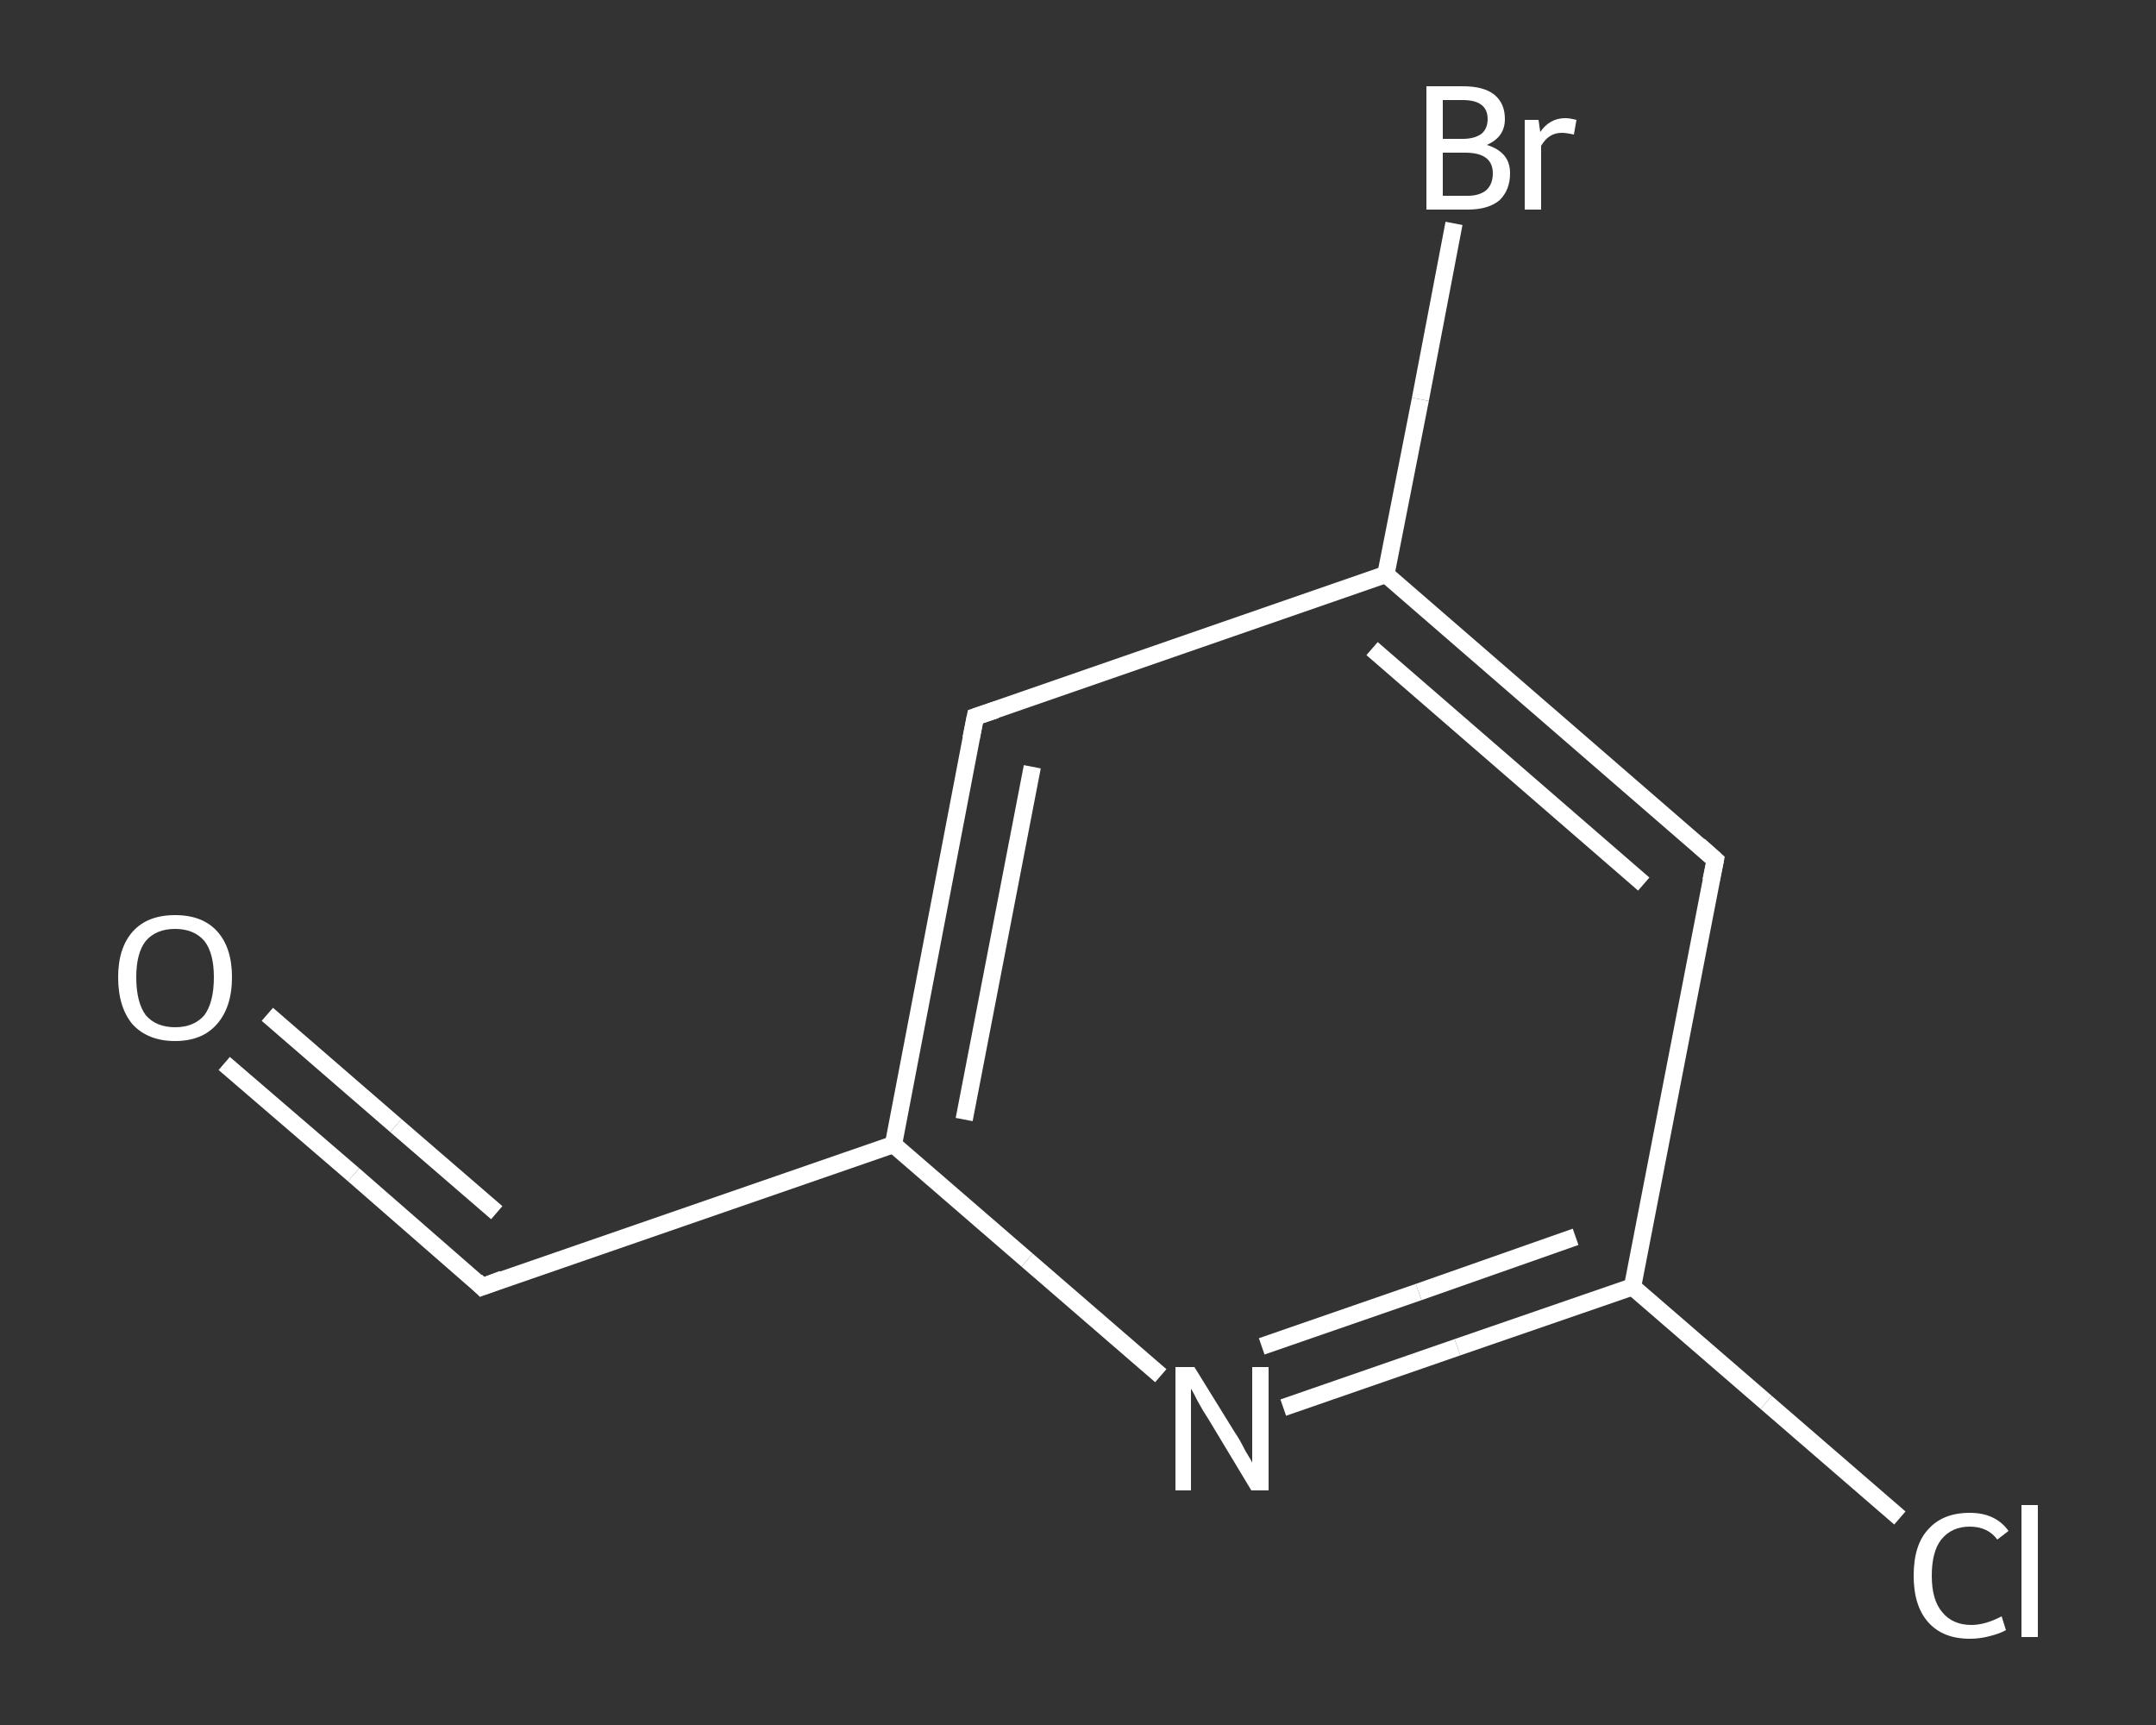 <?xml version='1.0' encoding='iso-8859-1'?>
<svg version='1.1' baseProfile='full'
              xmlns='http://www.w3.org/2000/svg'
                      xmlns:rdkit='http://www.rdkit.org/xml'
                      xmlns:xlink='http://www.w3.org/1999/xlink'
                  xml:space='preserve'
width='250px' height='200px' viewBox='0 0 250 200'>
<rect x="0" y="0" width="250" height="200" fill="#333333" stroke="none"/>
<!-- END OF HEADER -->
<rect style='opacity:1.0;fill:transparent;stroke:none' width='250.0' height='200.0' x='0.0' y='0.0'> </rect>
<path class='bond-0 atom-0 atom-1' d='M 26.0,123.3 L 41.0,136.2' style='fill:none;fill-rule:evenodd;stroke:#FFFFFF;stroke-width:2.0px;stroke-linecap:butt;stroke-linejoin:miter;stroke-opacity:1' />
<path class='bond-0 atom-0 atom-1' d='M 41.0,136.2 L 55.9,149.2' style='fill:none;fill-rule:evenodd;stroke:#FFFFFF;stroke-width:2.0px;stroke-linecap:butt;stroke-linejoin:miter;stroke-opacity:1' />
<path class='bond-0 atom-0 atom-1' d='M 31.0,117.6 L 45.9,130.5' style='fill:none;fill-rule:evenodd;stroke:#FFFFFF;stroke-width:2.0px;stroke-linecap:butt;stroke-linejoin:miter;stroke-opacity:1' />
<path class='bond-0 atom-0 atom-1' d='M 45.9,130.5 L 57.6,140.6' style='fill:none;fill-rule:evenodd;stroke:#FFFFFF;stroke-width:2.0px;stroke-linecap:butt;stroke-linejoin:miter;stroke-opacity:1' />
<path class='bond-1 atom-1 atom-2' d='M 55.9,149.2 L 103.6,132.7' style='fill:none;fill-rule:evenodd;stroke:#FFFFFF;stroke-width:2.0px;stroke-linecap:butt;stroke-linejoin:miter;stroke-opacity:1' />
<path class='bond-2 atom-2 atom-3' d='M 103.6,132.7 L 113.1,83.1' style='fill:none;fill-rule:evenodd;stroke:#FFFFFF;stroke-width:2.0px;stroke-linecap:butt;stroke-linejoin:miter;stroke-opacity:1' />
<path class='bond-2 atom-2 atom-3' d='M 111.8,129.8 L 119.7,88.9' style='fill:none;fill-rule:evenodd;stroke:#FFFFFF;stroke-width:2.0px;stroke-linecap:butt;stroke-linejoin:miter;stroke-opacity:1' />
<path class='bond-3 atom-3 atom-4' d='M 113.1,83.1 L 160.7,66.6' style='fill:none;fill-rule:evenodd;stroke:#FFFFFF;stroke-width:2.0px;stroke-linecap:butt;stroke-linejoin:miter;stroke-opacity:1' />
<path class='bond-4 atom-4 atom-5' d='M 160.7,66.6 L 164.7,46.3' style='fill:none;fill-rule:evenodd;stroke:#FFFFFF;stroke-width:2.0px;stroke-linecap:butt;stroke-linejoin:miter;stroke-opacity:1' />
<path class='bond-4 atom-4 atom-5' d='M 164.7,46.3 L 168.6,25.9' style='fill:none;fill-rule:evenodd;stroke:#FFFFFF;stroke-width:2.0px;stroke-linecap:butt;stroke-linejoin:miter;stroke-opacity:1' />
<path class='bond-5 atom-4 atom-6' d='M 160.7,66.6 L 198.9,99.7' style='fill:none;fill-rule:evenodd;stroke:#FFFFFF;stroke-width:2.0px;stroke-linecap:butt;stroke-linejoin:miter;stroke-opacity:1' />
<path class='bond-5 atom-4 atom-6' d='M 159.1,75.2 L 190.6,102.5' style='fill:none;fill-rule:evenodd;stroke:#FFFFFF;stroke-width:2.0px;stroke-linecap:butt;stroke-linejoin:miter;stroke-opacity:1' />
<path class='bond-6 atom-6 atom-7' d='M 198.9,99.7 L 189.3,149.2' style='fill:none;fill-rule:evenodd;stroke:#FFFFFF;stroke-width:2.0px;stroke-linecap:butt;stroke-linejoin:miter;stroke-opacity:1' />
<path class='bond-7 atom-7 atom-8' d='M 189.3,149.2 L 204.8,162.6' style='fill:none;fill-rule:evenodd;stroke:#FFFFFF;stroke-width:2.0px;stroke-linecap:butt;stroke-linejoin:miter;stroke-opacity:1' />
<path class='bond-7 atom-7 atom-8' d='M 204.8,162.6 L 220.3,176.0' style='fill:none;fill-rule:evenodd;stroke:#FFFFFF;stroke-width:2.0px;stroke-linecap:butt;stroke-linejoin:miter;stroke-opacity:1' />
<path class='bond-8 atom-7 atom-9' d='M 189.3,149.2 L 169.0,156.2' style='fill:none;fill-rule:evenodd;stroke:#FFFFFF;stroke-width:2.0px;stroke-linecap:butt;stroke-linejoin:miter;stroke-opacity:1' />
<path class='bond-8 atom-7 atom-9' d='M 169.0,156.2 L 148.8,163.2' style='fill:none;fill-rule:evenodd;stroke:#FFFFFF;stroke-width:2.0px;stroke-linecap:butt;stroke-linejoin:miter;stroke-opacity:1' />
<path class='bond-8 atom-7 atom-9' d='M 182.7,143.4 L 164.5,149.8' style='fill:none;fill-rule:evenodd;stroke:#FFFFFF;stroke-width:2.0px;stroke-linecap:butt;stroke-linejoin:miter;stroke-opacity:1' />
<path class='bond-8 atom-7 atom-9' d='M 164.5,149.8 L 146.3,156.1' style='fill:none;fill-rule:evenodd;stroke:#FFFFFF;stroke-width:2.0px;stroke-linecap:butt;stroke-linejoin:miter;stroke-opacity:1' />
<path class='bond-9 atom-9 atom-2' d='M 134.6,159.5 L 119.1,146.1' style='fill:none;fill-rule:evenodd;stroke:#FFFFFF;stroke-width:2.0px;stroke-linecap:butt;stroke-linejoin:miter;stroke-opacity:1' />
<path class='bond-9 atom-9 atom-2' d='M 119.1,146.1 L 103.6,132.7' style='fill:none;fill-rule:evenodd;stroke:#FFFFFF;stroke-width:2.0px;stroke-linecap:butt;stroke-linejoin:miter;stroke-opacity:1' />
<path d='M 55.2,148.5 L 55.9,149.2 L 58.3,148.3' style='fill:none;stroke:#FFFFFF;stroke-width:2.0px;stroke-linecap:butt;stroke-linejoin:miter;stroke-opacity:1;' />
<path d='M 112.6,85.6 L 113.1,83.1 L 115.5,82.3' style='fill:none;stroke:#FFFFFF;stroke-width:2.0px;stroke-linecap:butt;stroke-linejoin:miter;stroke-opacity:1;' />
<path d='M 197.0,98.0 L 198.9,99.7 L 198.4,102.1' style='fill:none;stroke:#FFFFFF;stroke-width:2.0px;stroke-linecap:butt;stroke-linejoin:miter;stroke-opacity:1;' />
<path class='atom-0' d='M 13.7 113.3
Q 13.7 109.9, 15.4 108.0
Q 17.1 106.1, 20.3 106.1
Q 23.5 106.1, 25.2 108.0
Q 26.9 109.9, 26.9 113.3
Q 26.9 116.8, 25.1 118.8
Q 23.4 120.7, 20.3 120.7
Q 17.2 120.7, 15.4 118.8
Q 13.7 116.8, 13.7 113.3
M 20.3 119.1
Q 22.5 119.1, 23.7 117.7
Q 24.8 116.2, 24.8 113.3
Q 24.8 110.5, 23.7 109.1
Q 22.5 107.7, 20.3 107.7
Q 18.1 107.7, 16.9 109.1
Q 15.8 110.5, 15.8 113.3
Q 15.8 116.2, 16.9 117.7
Q 18.1 119.1, 20.3 119.1
' fill='#FFFFFF'/>
<path class='atom-5' d='M 172.4 16.8
Q 173.7 17.2, 174.4 18.0
Q 175.1 18.8, 175.1 20.1
Q 175.1 22.0, 173.9 23.2
Q 172.6 24.3, 170.2 24.3
L 165.4 24.3
L 165.4 10.0
L 169.6 10.0
Q 172.1 10.0, 173.3 11.0
Q 174.5 12.0, 174.5 13.8
Q 174.5 15.9, 172.4 16.8
M 167.3 11.6
L 167.3 16.1
L 169.6 16.1
Q 171.0 16.1, 171.8 15.5
Q 172.5 14.9, 172.5 13.8
Q 172.5 11.6, 169.6 11.6
L 167.3 11.6
M 170.2 22.7
Q 171.6 22.7, 172.4 22.0
Q 173.1 21.3, 173.1 20.1
Q 173.1 18.9, 172.3 18.3
Q 171.5 17.7, 169.9 17.7
L 167.3 17.7
L 167.3 22.7
L 170.2 22.7
' fill='#FFFFFF'/>
<path class='atom-5' d='M 178.4 13.9
L 178.6 15.3
Q 179.7 13.7, 181.5 13.7
Q 182.0 13.7, 182.8 13.9
L 182.5 15.6
Q 181.6 15.4, 181.1 15.4
Q 180.3 15.4, 179.7 15.8
Q 179.2 16.1, 178.7 16.9
L 178.7 24.3
L 176.8 24.3
L 176.8 13.9
L 178.4 13.9
' fill='#FFFFFF'/>
<path class='atom-8' d='M 221.9 182.7
Q 221.9 179.1, 223.6 177.3
Q 225.3 175.4, 228.4 175.4
Q 231.4 175.4, 232.9 177.5
L 231.6 178.5
Q 230.5 177.0, 228.4 177.0
Q 226.3 177.0, 225.1 178.5
Q 224.0 179.9, 224.0 182.7
Q 224.0 185.5, 225.2 186.9
Q 226.4 188.4, 228.6 188.4
Q 230.2 188.4, 232.1 187.4
L 232.6 189.0
Q 231.9 189.4, 230.7 189.7
Q 229.6 190.0, 228.4 190.0
Q 225.3 190.0, 223.6 188.1
Q 221.9 186.2, 221.9 182.7
' fill='#FFFFFF'/>
<path class='atom-8' d='M 234.4 174.5
L 236.3 174.5
L 236.3 189.8
L 234.4 189.8
L 234.4 174.5
' fill='#FFFFFF'/>
<path class='atom-9' d='M 138.5 158.5
L 143.2 166.1
Q 143.7 166.8, 144.4 168.2
Q 145.2 169.5, 145.2 169.6
L 145.2 158.5
L 147.1 158.5
L 147.1 172.8
L 145.1 172.8
L 140.1 164.5
Q 139.5 163.6, 138.9 162.5
Q 138.3 161.3, 138.1 161.0
L 138.1 172.8
L 136.3 172.8
L 136.3 158.5
L 138.5 158.5
' fill='#FFFFFF'/>
</svg>
